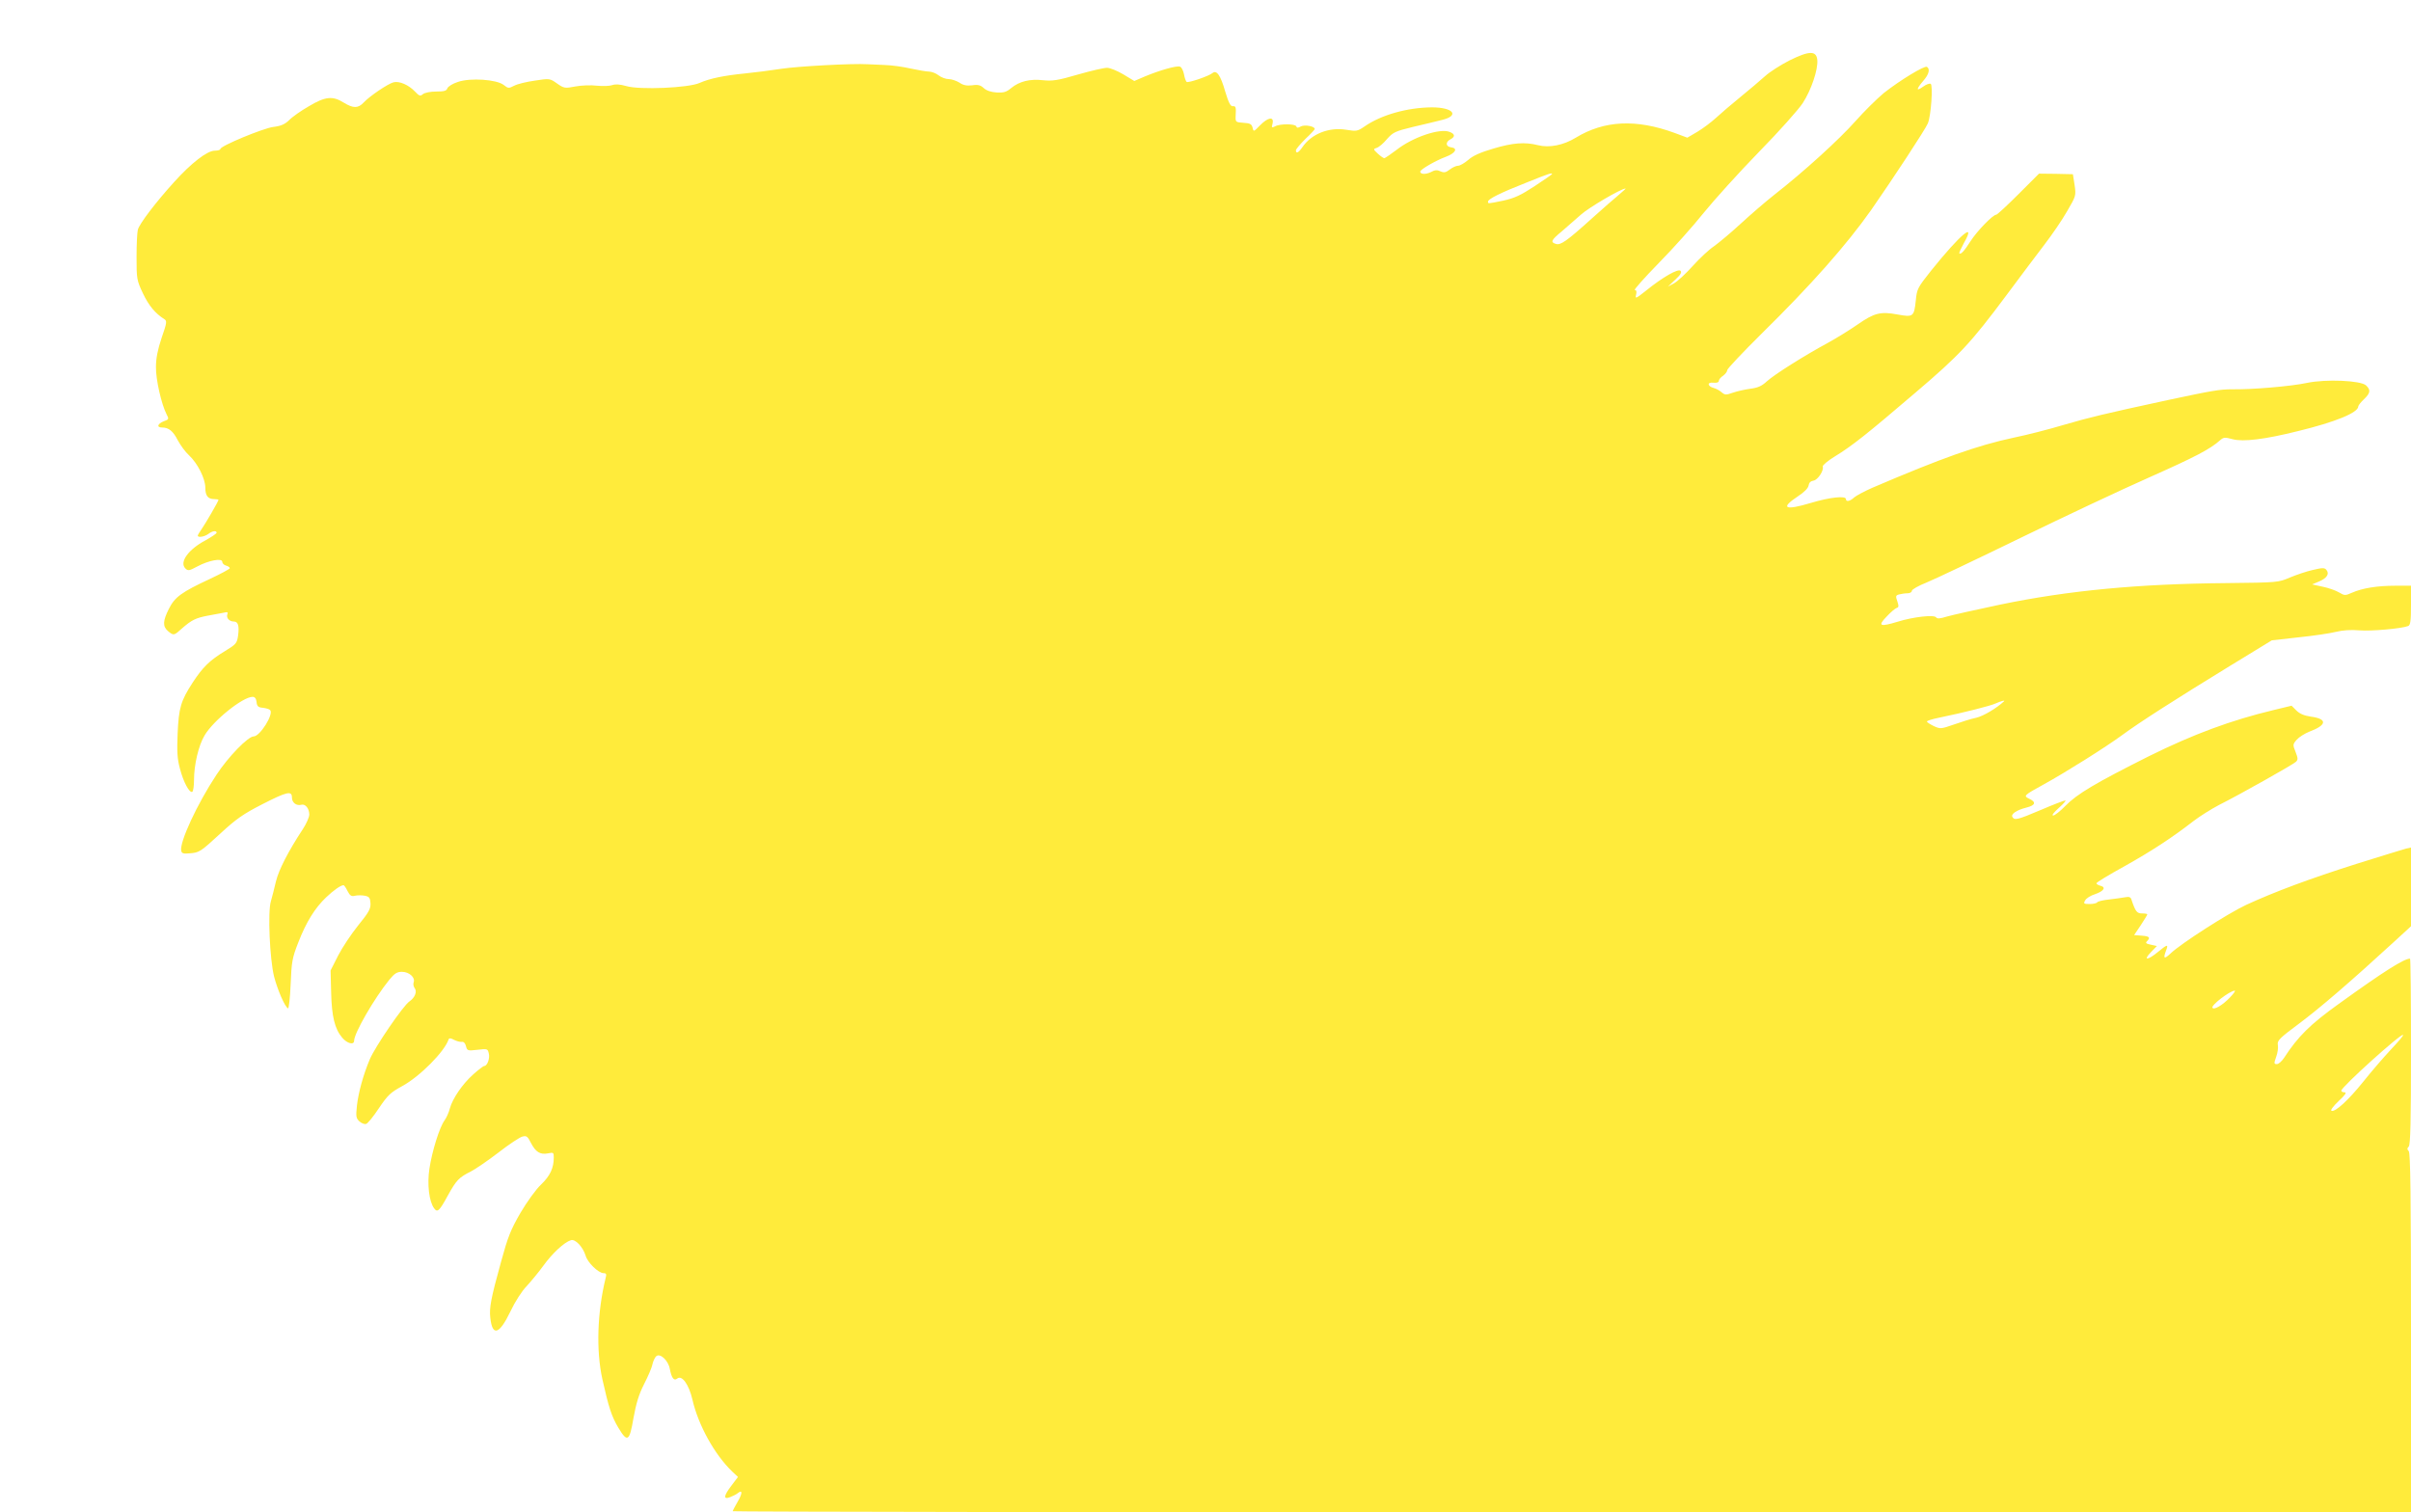 <?xml version="1.0" standalone="no"?>
<!DOCTYPE svg PUBLIC "-//W3C//DTD SVG 20010904//EN"
 "http://www.w3.org/TR/2001/REC-SVG-20010904/DTD/svg10.dtd">
<svg version="1.0" xmlns="http://www.w3.org/2000/svg"
 width="1280pt" height="803pt" viewBox="0 0 1280 803"
 preserveAspectRatio="xMidYMid meet">
<g transform="translate(0,803) scale(0.1,-0.1)"
fill="#ffeb3b" stroke="none">
<path d="M9500 7709 c-47 -24 -105 -61 -130 -84 -25 -22 -83 -72 -130 -110
-47 -38 -105 -88 -130 -111 -25 -23 -69 -56 -99 -74 l-53 -31 -67 25 c-204 75
-374 67 -525 -25 -65 -40 -141 -55 -200 -40 -71 18 -134 13 -238 -18 -68 -20
-109 -38 -133 -60 -20 -17 -44 -31 -54 -31 -10 0 -30 -9 -44 -20 -21 -16 -30
-18 -49 -10 -18 9 -30 8 -52 -4 -27 -13 -56 -12 -56 3 0 11 83 59 135 78 53
20 67 46 28 51 -28 4 -30 28 -3 42 27 14 25 29 -5 40 -52 20 -196 -29 -281
-96 -32 -24 -61 -44 -65 -44 -4 0 -20 11 -34 24 -25 23 -25 25 -6 31 11 3 36
24 54 46 32 36 43 42 138 65 57 13 126 30 154 37 96 23 61 67 -53 67 -131 -1
-269 -40 -357 -101 -38 -26 -43 -27 -98 -18 -92 15 -185 -22 -233 -93 -20 -29
-34 -36 -34 -16 0 6 23 33 50 60 28 26 50 50 50 53 0 15 -53 24 -73 14 -16 -9
-22 -9 -25 0 -5 14 -87 15 -113 0 -18 -9 -19 -7 -13 15 9 39 -24 34 -67 -10
-33 -34 -34 -35 -39 -12 -5 19 -13 24 -49 26 -41 3 -42 4 -41 35 3 49 1 55
-16 53 -11 -1 -22 20 -39 77 -25 88 -46 117 -68 99 -19 -16 -127 -53 -137 -47
-4 3 -11 21 -14 40 -4 20 -13 38 -21 41 -17 7 -108 -19 -187 -52 l-56 -24 -58
35 c-32 19 -71 35 -87 35 -16 0 -86 -16 -155 -36 -106 -31 -135 -35 -184 -30
-70 8 -126 -6 -169 -41 -26 -22 -40 -26 -78 -24 -30 2 -54 10 -68 23 -17 16
-31 20 -62 15 -28 -3 -47 0 -67 14 -16 10 -42 19 -57 19 -16 0 -40 9 -54 20
-14 11 -37 20 -52 20 -14 0 -57 8 -96 16 -38 9 -101 18 -140 19 -38 2 -79 4
-90 4 -79 5 -369 -11 -455 -24 -58 -9 -145 -20 -195 -25 -112 -11 -188 -27
-240 -50 -58 -27 -321 -38 -390 -17 -35 10 -58 11 -75 5 -14 -5 -50 -6 -81 -3
-31 4 -82 2 -114 -4 -56 -11 -61 -10 -98 16 -38 27 -40 27 -117 15 -44 -6 -93
-18 -110 -27 -29 -15 -32 -15 -56 4 -37 29 -176 39 -243 16 -28 -9 -52 -24
-56 -34 -4 -13 -17 -17 -59 -17 -31 0 -61 -6 -71 -14 -14 -12 -19 -10 -42 14
-33 35 -83 57 -114 49 -30 -8 -126 -73 -158 -107 -30 -32 -55 -32 -106 -1 -59
37 -98 33 -185 -19 -42 -24 -89 -57 -105 -74 -23 -22 -43 -31 -84 -36 -54 -7
-281 -101 -281 -117 0 -5 -13 -9 -30 -9 -40 0 -125 -66 -216 -167 -97 -107
-183 -220 -192 -252 -4 -14 -7 -80 -7 -146 0 -116 1 -123 34 -193 31 -65 65
-106 114 -137 14 -9 13 -19 -15 -99 -21 -63 -30 -109 -30 -155 -1 -66 29 -197
56 -250 14 -26 13 -28 -15 -38 -33 -13 -39 -33 -8 -33 35 0 58 -19 83 -68 14
-26 40 -62 60 -80 45 -42 86 -123 86 -171 0 -43 14 -61 47 -61 13 0 23 -2 23
-4 0 -7 -69 -126 -90 -156 -11 -15 -20 -31 -20 -34 0 -12 36 -6 56 9 21 16 44
20 44 6 0 -4 -27 -22 -59 -40 -91 -48 -140 -116 -107 -149 14 -14 20 -13 63
10 61 33 133 46 133 25 0 -8 9 -17 20 -20 11 -3 20 -9 20 -14 0 -4 -48 -30
-106 -57 -150 -70 -186 -96 -217 -158 -33 -65 -34 -94 -5 -119 30 -25 32 -24
75 15 50 44 73 55 136 67 29 5 65 12 81 15 24 6 28 4 23 -8 -7 -19 11 -38 34
-38 23 0 30 -22 23 -75 -6 -41 -11 -46 -68 -81 -83 -50 -120 -87 -173 -168
-63 -97 -74 -134 -80 -271 -4 -94 -2 -134 12 -185 18 -71 51 -133 66 -124 5 3
9 31 9 62 0 81 24 184 56 237 46 79 203 205 255 205 12 0 19 -9 21 -27 2 -23
9 -29 33 -31 17 -2 34 -7 39 -12 21 -21 -54 -140 -87 -140 -30 0 -135 -108
-198 -204 -103 -156 -196 -357 -187 -403 3 -14 11 -17 43 -14 54 4 58 7 169
109 79 73 119 101 217 151 133 68 159 74 159 36 0 -27 24 -45 50 -38 21 6 42
-20 42 -52 0 -13 -15 -48 -34 -77 -77 -117 -128 -216 -143 -278 -8 -36 -21
-84 -27 -106 -17 -56 -6 -305 17 -399 18 -69 56 -159 74 -169 4 -3 11 53 14
127 5 121 8 140 41 224 42 108 88 182 148 239 39 37 77 64 92 64 3 0 13 -14
21 -31 13 -25 21 -30 40 -25 13 3 36 3 52 0 24 -5 28 -11 30 -41 1 -29 -9 -47
-65 -116 -37 -46 -85 -118 -107 -161 l-40 -79 3 -116 c3 -128 19 -194 59 -241
26 -31 63 -40 63 -16 0 40 106 224 187 324 28 34 41 42 67 42 38 0 72 -30 62
-56 -3 -9 -1 -22 5 -30 15 -18 2 -51 -27 -71 -32 -20 -184 -243 -211 -308 -35
-83 -60 -176 -68 -245 -6 -58 -5 -67 13 -84 11 -10 27 -16 35 -14 8 1 39 39
68 83 48 71 62 84 124 118 94 51 226 184 247 249 3 7 12 6 28 -3 14 -7 32 -12
41 -11 11 2 19 -7 23 -23 6 -24 9 -25 61 -19 52 6 54 6 60 -19 7 -25 -8 -67
-24 -67 -5 0 -31 -20 -59 -45 -57 -51 -109 -127 -124 -181 -5 -21 -18 -49 -28
-63 -27 -37 -66 -163 -80 -255 -13 -84 -2 -176 25 -212 17 -24 28 -14 73 69
45 81 58 95 122 127 25 13 91 58 147 101 55 43 113 81 126 84 22 6 28 2 46
-34 25 -48 49 -63 90 -55 29 6 31 5 31 -22 0 -55 -19 -97 -67 -143 -27 -25
-76 -93 -110 -151 -52 -90 -67 -128 -103 -260 -54 -195 -63 -244 -57 -297 11
-101 48 -89 107 34 24 51 60 107 85 133 23 25 64 74 90 110 47 65 110 124 146
135 23 8 64 -36 78 -82 10 -36 67 -92 95 -93 15 0 17 -5 11 -27 -44 -181 -51
-382 -17 -536 33 -148 49 -198 85 -258 48 -80 59 -73 80 51 14 77 28 125 56
180 21 41 42 89 45 107 4 17 13 36 20 42 21 18 64 -23 72 -67 9 -48 22 -66 39
-52 25 21 62 -30 81 -111 31 -136 118 -293 212 -383 l30 -28 -34 -45 c-43 -56
-45 -77 -7 -62 15 6 33 15 40 21 26 21 25 -2 -1 -46 -14 -24 -26 -47 -26 -50
0 -3 2005 -6 4455 -6 l4455 0 0 953 c0 728 -3 956 -12 965 -9 9 -9 15 0 24 9
9 12 135 12 505 0 271 -2 493 -5 493 -32 0 -137 -66 -381 -242 -149 -107 -214
-171 -288 -285 -12 -18 -29 -33 -38 -33 -16 0 -16 4 -4 38 8 21 12 50 9 64 -4
23 8 35 114 114 111 83 269 219 496 427 l97 89 0 209 0 209 -27 -6 c-16 -4
-134 -41 -263 -81 -246 -78 -432 -147 -586 -218 -96 -45 -346 -205 -401 -258
-34 -32 -40 -27 -23 17 13 34 7 33 -44 -9 -55 -45 -80 -46 -37 -1 l32 33 -32
7 c-25 5 -30 9 -21 18 20 20 14 27 -28 30 l-40 3 35 52 c19 29 35 55 35 58 0
3 -12 5 -28 5 -27 0 -35 10 -56 73 -4 14 -13 17 -33 13 -16 -3 -54 -8 -86 -12
-31 -3 -60 -10 -63 -15 -3 -5 -21 -9 -40 -9 -31 0 -34 2 -24 19 5 11 29 26 52
33 47 16 61 37 29 45 -12 3 -21 9 -21 13 0 5 66 45 148 90 146 82 252 151 368
241 34 26 95 64 135 85 108 54 392 214 408 229 12 12 11 19 -2 53 -15 37 -15
40 6 64 12 14 42 33 67 43 94 35 98 68 8 80 -35 5 -59 15 -77 33 l-25 25 -95
-23 c-226 -54 -428 -129 -662 -245 -285 -143 -381 -200 -444 -264 -27 -28 -56
-51 -65 -51 -9 0 4 17 30 40 25 22 40 40 35 40 -6 0 -64 -22 -129 -50 -125
-53 -141 -57 -152 -38 -10 15 22 37 74 50 48 12 54 29 15 47 -32 15 -29 18 77
76 118 65 331 199 418 263 88 65 278 187 572 367 l221 135 142 16 c78 8 167
21 198 29 37 9 81 12 126 8 62 -5 221 9 258 23 12 5 15 28 15 110 l0 104 -84
0 c-96 0 -175 -13 -229 -37 -36 -16 -40 -16 -70 2 -17 10 -56 24 -87 30 l-55
12 38 16 c41 18 55 40 38 61 -10 12 -21 12 -71 0 -33 -7 -88 -26 -122 -40 -63
-27 -65 -27 -338 -30 -466 -4 -838 -39 -1200 -114 -129 -27 -257 -56 -285 -64
-35 -11 -51 -12 -56 -4 -10 15 -121 3 -204 -23 -95 -29 -108 -23 -59 27 21 23
45 43 53 46 12 3 12 10 4 35 -10 28 -9 32 10 37 12 3 32 6 45 6 12 0 22 6 22
13 0 7 35 27 78 44 42 17 267 124 499 237 232 113 540 258 685 322 245 109
321 149 374 196 19 17 26 17 67 6 56 -15 171 -1 347 43 198 48 320 98 320 131
0 5 14 23 30 38 35 33 37 50 11 74 -29 26 -212 34 -313 13 -83 -18 -294 -36
-398 -34 -65 0 -106 -7 -340 -57 -347 -75 -416 -92 -550 -131 -80 -24 -201
-55 -270 -69 -192 -41 -381 -108 -750 -266 -41 -18 -84 -41 -96 -51 -22 -21
-44 -25 -44 -9 0 19 -85 10 -185 -20 -139 -42 -166 -29 -71 34 35 23 56 44 58
59 2 14 11 23 26 25 23 4 56 54 49 75 -2 6 27 31 65 54 92 56 174 122 428 339
235 200 294 264 484 519 70 94 159 213 199 265 40 52 95 132 121 178 48 82 48
83 40 140 l-9 57 -90 2 -90 1 -109 -109 c-60 -60 -113 -109 -118 -109 -18 0
-102 -87 -136 -140 -34 -53 -52 -73 -60 -65 -2 2 9 26 24 54 68 119 -17 49
-173 -145 -72 -91 -76 -97 -82 -159 -9 -87 -14 -90 -96 -75 -91 17 -124 9
-213 -53 -42 -29 -113 -73 -157 -97 -124 -67 -286 -169 -325 -205 -27 -25 -48
-34 -87 -39 -29 -4 -70 -13 -93 -21 -37 -13 -42 -13 -61 3 -10 9 -29 19 -41
22 -34 9 -36 32 -2 28 18 -2 29 2 29 9 0 7 10 20 23 28 12 9 22 22 22 30 0 7
82 94 181 192 265 261 451 471 583 658 111 159 289 430 301 460 17 41 28 202
15 210 -6 3 -24 -3 -40 -15 -38 -27 -38 -15 0 30 31 35 38 64 20 75 -13 8
-144 -72 -229 -139 -36 -30 -104 -97 -151 -150 -86 -97 -275 -269 -430 -390
-47 -37 -128 -107 -180 -155 -52 -48 -116 -101 -141 -119 -26 -17 -76 -64
-112 -104 -36 -40 -80 -81 -99 -92 l-33 -18 39 37 c28 26 36 39 28 47 -13 13
-94 -33 -183 -105 -54 -43 -59 -45 -53 -22 4 17 2 25 -7 25 -7 0 50 64 127
143 77 78 184 198 239 267 55 68 187 214 293 323 107 109 211 226 233 260 45
69 82 179 77 229 -5 50 -43 49 -148 -3z m-1260 -603 c0 -2 -42 -31 -92 -64
-75 -49 -107 -64 -166 -77 -87 -18 -82 -17 -82 -5 0 13 65 46 205 101 117 47
135 53 135 45z m356 -109 c-22 -18 -87 -75 -145 -127 -135 -122 -166 -143
-191 -135 -30 9 -25 20 32 67 28 24 74 64 102 89 41 37 213 138 236 138 3 0
-13 -14 -34 -32z m2043 -2691 c-40 -37 -109 -78 -147 -87 -26 -5 -79 -22 -119
-36 -69 -24 -72 -24 -107 -8 -20 10 -36 20 -36 24 0 4 28 13 63 20 136 28 274
63 302 76 29 13 53 19 44 11z m1200 -1572 c-39 -41 -85 -68 -93 -55 -9 13 92
90 118 91 6 0 -6 -16 -25 -36z m853 -278 c-38 -41 -104 -117 -145 -169 -79
-98 -148 -162 -169 -155 -7 3 9 24 37 51 35 32 45 47 33 47 -10 0 -18 4 -18 9
0 19 318 306 328 296 3 -3 -27 -38 -66 -79z"/>
</g>
</svg>
